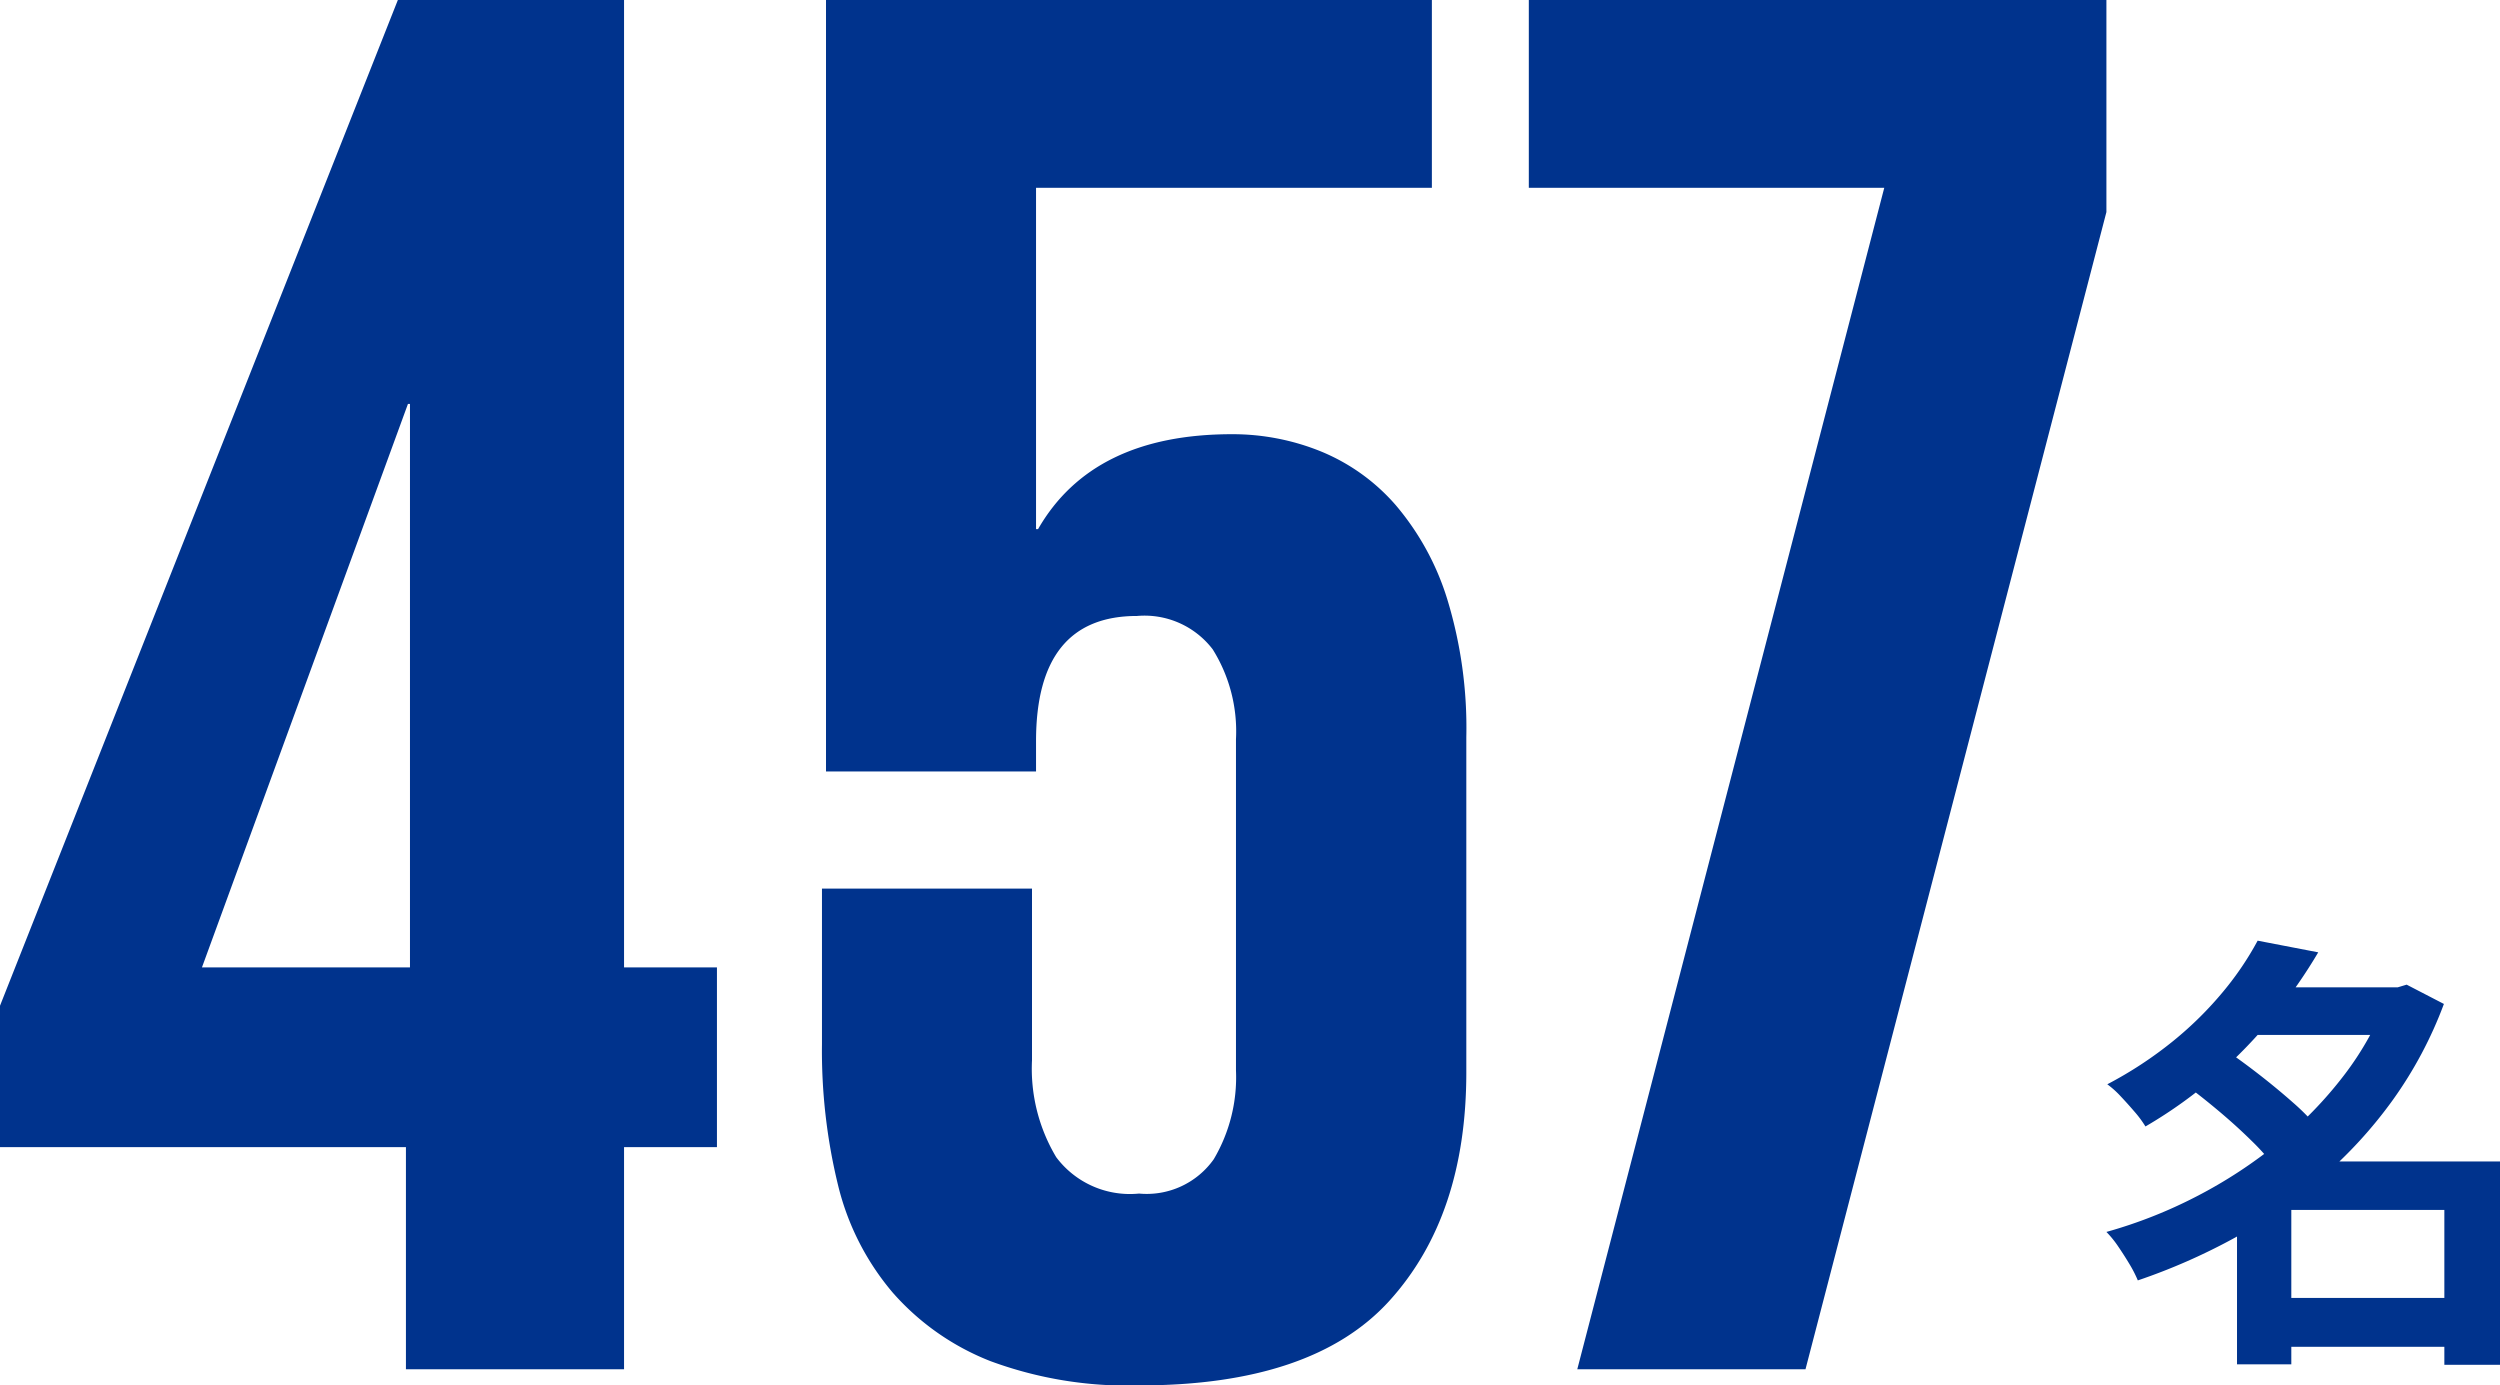 <svg xmlns="http://www.w3.org/2000/svg" width="111.41" height="61.74" viewBox="0 0 111.41 61.74">
  <g id="グループ_77801" data-name="グループ 77801" transform="translate(-144 -1333.98)">
    <path id="パス_218250" data-name="パス 218250" d="M7.64-1.18h8.94V1H7.64ZM6.62-15.02h7.1v2.12H6.62Zm.54-2.08,2.7.52a23.2,23.2,0,0,1-1.97,2.83,22.1,22.1,0,0,1-2.52,2.62A20.5,20.5,0,0,1,2.16-8.82a4.87,4.87,0,0,0-.48-.65q-.3-.35-.62-.69a4.2,4.2,0,0,0-.6-.54,17.651,17.651,0,0,0,2.95-1.94,15.908,15.908,0,0,0,2.23-2.21A13.644,13.644,0,0,0,7.16-17.1Zm5.8,2.08h.44l.4-.12,1.66.86a18.269,18.269,0,0,1-2.27,4.27,19.906,19.906,0,0,1-3.18,3.47A22.492,22.492,0,0,1,6.14-3.86a27.064,27.064,0,0,1-4.32,1.9,5.609,5.609,0,0,0-.38-.74q-.24-.4-.5-.78a4.488,4.488,0,0,0-.52-.64A21.017,21.017,0,0,0,4.45-5.71,21.034,21.034,0,0,0,8.07-8.08,17.845,17.845,0,0,0,11-11.09a13.632,13.632,0,0,0,1.96-3.53ZM4-10.64l1.8-1.54q.7.48,1.47,1.08T8.73-9.89A10.022,10.022,0,0,1,9.86-8.74L7.92-7.02A9.9,9.9,0,0,0,6.88-8.19q-.66-.65-1.42-1.29T4-10.64ZM15.48-7.26h2.48V1.8H15.48Zm-6.82,0h8.02V-5.1H8.66V1.78H6.24V-5.5L8.08-7.26Z" transform="translate(237.45 1393)" fill="#00338d"/>
    <g id="グループ_77793" data-name="グループ 77793" transform="translate(79 -1193)">
      <g id="グループ_77431" data-name="グループ 77431" transform="translate(-69 838)">
        <g id="グループ_77419" data-name="グループ 77419" transform="translate(21 18)">
          <path id="パス_218242" data-name="パス 218242" d="M1.44-16.2,19.17-61.02H29.25v43.11h4.14V-9.9H29.25V0H19.53V-9.9H1.44Zm9-1.71h9.27V-43.02h-.09Zm45.9-23.76a10.456,10.456,0,0,1,3.96.765,8.882,8.882,0,0,1,3.33,2.385,11.858,11.858,0,0,1,2.3,4.185,19.6,19.6,0,0,1,.855,6.165v14.94q0,6.39-3.42,10.17T52.2.72A17.642,17.642,0,0,1,45.585-.36,11.259,11.259,0,0,1,41.22-3.42a11.614,11.614,0,0,1-2.43-4.77,25.259,25.259,0,0,1-.72-6.3v-6.93h9.36v7.65a7.677,7.677,0,0,0,1.08,4.32A4.1,4.1,0,0,0,52.2-7.83a3.662,3.662,0,0,0,3.33-1.53,7.174,7.174,0,0,0,.99-3.96V-28.08a6.89,6.89,0,0,0-1.035-4A3.822,3.822,0,0,0,52.11-33.57q-4.5,0-4.5,5.58v1.35H38.25V-61.02h27v8.37H47.61v15.21h.09Q50.13-41.67,56.34-41.67ZM69.57-61.02H95.31v9.45L81.9,0H71.73L85.41-52.65H69.57Z" transform="translate(111.56 1732)" fill="#00338d"/>
        </g>
      </g>
    </g>
  </g>
</svg>
